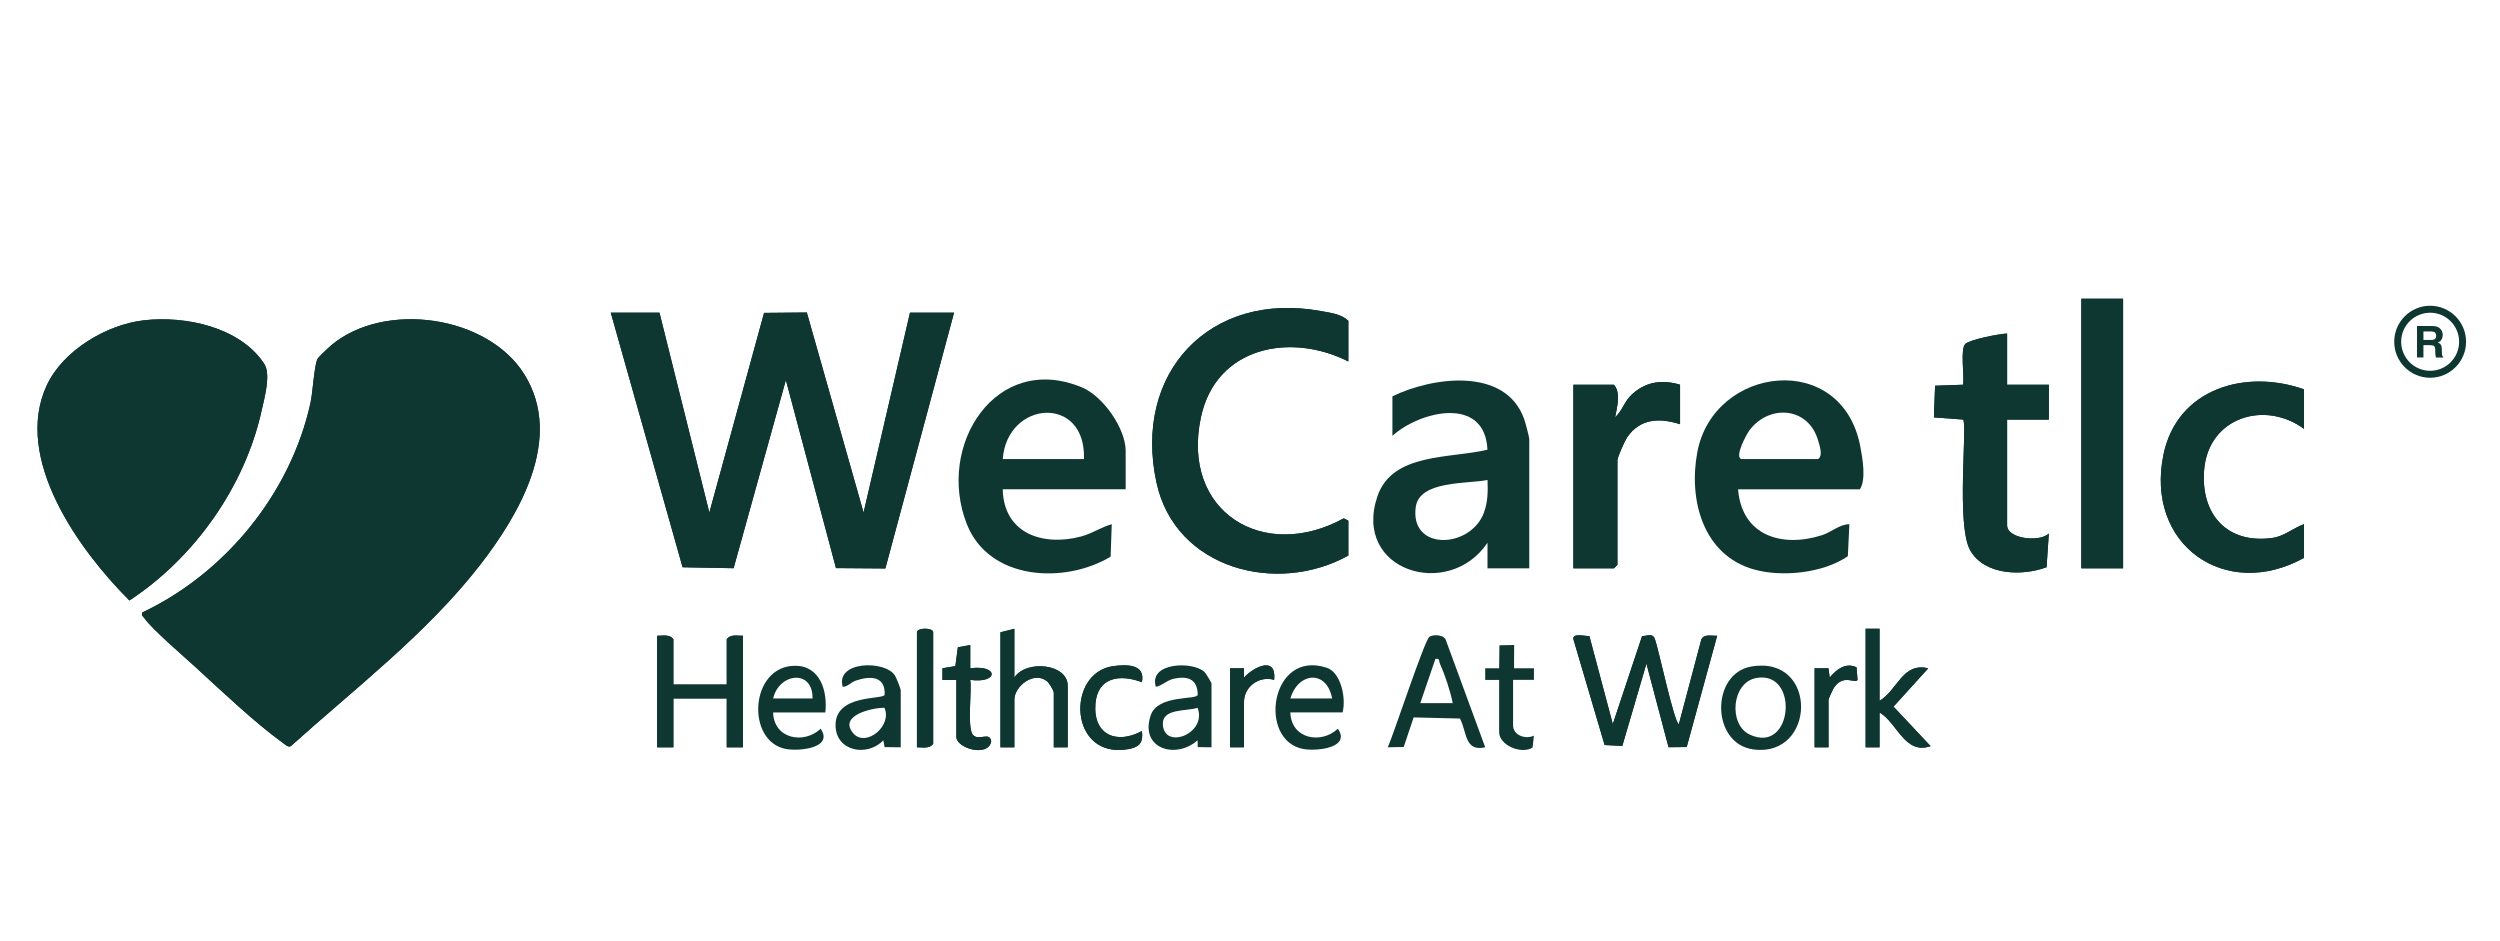 <svg width="709" height="267" viewBox="0 0 709 267" fill="none" xmlns="http://www.w3.org/2000/svg">
<g clip-path="url(#clip0_2962_31070)">
<path d="M40.335 173.71C63.872 162.596 82.369 139.966 88.033 114.384C88.757 111.114 89.033 104.166 90.007 101.859C90.243 101.299 93.223 98.53 93.96 97.911C108.978 85.307 138.31 89.355 148.756 106.256C159.925 124.318 147.295 145.925 135.974 160.454C120.904 179.794 100.571 195.318 82.442 211.639C81.646 212.008 80.712 211.033 80.133 210.617C72.476 205.133 62.602 195.759 55.452 189.207C52.136 186.168 43.072 178.39 40.98 175.364C40.598 174.811 40.065 174.712 40.335 173.716V173.71Z" fill="#0F3732"/>
<path d="M40.842 90.831C52.478 89.506 68.022 92.703 74.903 103.132C76.883 106.131 75.022 112.696 74.213 116.361C69.417 138.068 55.143 158.173 36.704 170.295C22.574 156.235 3.623 130.099 13.24 109.315C17.825 99.407 30.185 92.038 40.842 90.831Z" fill="#0F3732"/>
<path d="M187.027 88.669L201.17 145.365L216.688 88.735L228.818 88.623L244.908 145.359L258.071 88.669H270.57L251.092 161.218L237.08 161.113L222.872 107.779L208.051 161.146L193.579 160.876L173.213 88.669H187.027Z" fill="#0F3732"/>
<path d="M382.398 102.512C365.966 94.206 344.889 98.3 340.594 118.299C334.838 145.115 358.269 159.518 381.095 147L382.398 147.666V157.553C362.203 168.786 333.358 161.462 327.997 136.921C321.188 105.775 343.087 82.42 374.623 88.221C377.287 88.709 380.359 89.032 382.398 90.976V102.512Z" fill="#0F3732"/>
<path d="M569.217 94.602V109.104H581.057V118.991H569.217V148.984C569.217 152.854 578.538 153.836 581.051 151.291L580.406 160.856C573.538 163.427 562.869 163.189 558.79 156.136C554.666 149.004 558.04 120.31 556.725 118.985L548.456 118.372L548.785 109.387L556.725 109.104C557.146 106.658 555.863 99.018 557.356 97.542C558.606 96.316 567.033 94.641 569.217 94.595V94.602Z" fill="#0F3732"/>
<path d="M653.417 110.422V121.628C642.201 113.401 626.374 118.405 625.105 133.137C624.013 145.761 631.499 154.363 644.477 152.557C647.826 152.089 650.358 149.735 653.417 148.661V158.219C631.078 170.579 608.225 154.442 613.58 128.846C617.507 110.092 636.939 104.595 653.417 110.429V110.422Z" fill="#0F3732"/>
<path d="M602.107 84.714H590.266V161.179H602.107V84.714Z" fill="#0F3732"/>
<path d="M476.464 109.104V120.31C470.755 118.471 465.117 118.609 461.447 124.047C460.782 125.036 458.704 129.637 458.704 130.527V160.19L457.717 161.179H446.205V109.104H457.717C459.749 111.477 458.565 115.524 458.052 118.332C460.256 116.315 460.532 113.889 462.96 111.721C466.906 108.194 471.452 107.601 476.464 109.104Z" fill="#0F3732"/>
<path d="M450.744 180.361L457.395 205.337L465.697 180.388C467.282 180.381 468.65 179.458 469.321 181.198C470.295 183.71 474.88 205.384 476.136 205.351L482.49 181.39C483.267 179.695 485.385 180.374 486.99 180.302L478.353 211.857L473.202 211.916L466.927 188.205L460.092 211.547L455.073 211.29L446.212 181.264C445.903 179.399 449.606 180.506 450.744 180.361Z" fill="#0F3732"/>
<path d="M190.974 194.138H206.104V181.284C207.17 179.794 209.11 180.341 210.709 180.295V211.936H206.104V198.093H190.974V211.936H186.37V180.295C187.968 180.341 189.909 179.794 190.974 181.284V194.138Z" fill="#0F3732"/>
<path d="M287.673 178.318V192.16C290.988 187.025 302.803 188.205 302.803 194.468V211.936H298.856V196.445C298.856 195.845 297.527 193.657 296.882 193.156C293.113 190.242 287.673 194.652 287.673 198.423V211.936H283.726V179.306L287.673 178.318Z" fill="#0F3732"/>
<path d="M533.037 178.318V198.752C538.266 195.608 539.51 187.79 546.851 189.53L536.997 200.4L547.515 211.6C540.22 214.17 538.122 205.061 533.037 202.048V211.936H529.09V178.318H533.037Z" fill="#0F3732"/>
<path d="M323.846 193.472C317.669 191.119 311.196 191.976 310.657 199.708C310.045 208.488 316.715 211.178 323.846 207.322C324.3 210.532 323.142 211.876 320.077 212.43C303.046 215.515 302.27 190.756 315.683 188.917C319.511 188.39 324.905 188.284 323.846 193.466V193.472Z" fill="#0F3732"/>
<path d="M271.227 192.82H267.274V189.524L270.938 188.911L271.648 183.565L275.168 182.938V189.53C283.246 188.429 283.265 193.914 275.168 192.82C275.661 195.858 274.174 206.629 275.99 208.482C277.687 210.215 280.746 207.348 281.114 210.294C280.207 214.843 271.227 212.219 271.227 208.969V192.82Z" fill="#0F3732"/>
<path d="M260.044 211.936V179.306C260.044 177.962 264.649 177.962 264.649 179.306V210.947C263.583 212.437 261.643 211.89 260.044 211.936Z" fill="#0F3732"/>
<path d="M348.849 189.524H352.803V192.16C355.723 188.977 362.097 186.017 361.348 192.82C357.138 191.574 352.796 194.698 352.796 199.082V211.936H348.849V189.524Z" fill="#0F3732"/>
<path d="M514.618 189.524H518.572L518.894 192.16C520.769 189.919 523.433 187.77 526.531 189.253L526.801 192.833C526.104 194.026 522.703 190.901 519.986 195.226C519.729 195.634 518.572 198.245 518.572 198.423V211.936H514.625V189.524H514.618Z" fill="#0F3732"/>
<path d="M260.045 179.306V211.936C261.643 211.89 263.584 212.437 264.65 210.947V179.306C264.65 177.962 260.045 177.962 260.045 179.306Z" fill="#0F3732"/>
<path d="M352.803 192.16V189.517H348.85V211.929H352.796V199.075C352.796 194.692 357.138 191.567 361.348 192.813C362.098 186.01 355.724 188.97 352.803 192.154V192.16Z" fill="#0F3732"/>
<path d="M253.776 191.521C250.927 187.19 236.896 187.428 239.001 194.791C240.521 194.718 241.238 193.512 242.784 192.991C246.862 191.62 251.151 191.739 250.881 197.045C250.487 198.495 236.936 196.761 236.962 205.674C236.982 213.103 245.935 214.764 250.513 209.958L250.875 211.877L255.446 211.936V195.786C255.446 195.351 254.17 192.114 253.782 191.521H253.776ZM241.974 207.954C237.666 202.892 247.401 200.684 250.829 200.73C253.138 205.924 245.481 212.074 241.974 207.954Z" fill="#0F3732"/>
<path d="M287.673 192.16V178.318L283.726 179.306V211.936H287.673V198.423C287.673 194.652 293.113 190.242 296.882 193.156C297.527 193.657 298.856 195.845 298.856 196.445V211.936H302.803V194.468C302.803 188.205 290.988 187.025 287.673 192.16Z" fill="#0F3732"/>
<path d="M323.846 193.472C324.905 188.284 319.511 188.396 315.682 188.924C302.27 190.763 303.039 215.522 320.077 212.437C323.142 211.883 324.3 210.538 323.846 207.328C316.715 211.184 310.045 208.495 310.657 199.715C311.196 191.982 317.669 191.125 323.846 193.479V193.472Z" fill="#0F3732"/>
<path d="M275.168 189.524V182.932L271.648 183.558L270.938 188.904L267.274 189.517V192.82H271.221V208.969C271.221 212.219 280.206 214.843 281.108 210.294C280.739 207.348 277.681 210.215 275.983 208.482C274.174 206.636 275.661 195.858 275.161 192.82C283.259 193.914 283.239 188.429 275.161 189.53L275.168 189.524Z" fill="#0F3732"/>
<path d="M93.96 97.911C93.223 98.531 90.243 101.306 90.007 101.859C89.027 104.167 88.757 111.108 88.027 114.377C82.363 139.96 63.865 162.59 40.329 173.703C40.059 174.699 40.592 174.798 40.973 175.351C43.065 178.377 52.13 186.155 55.445 189.194C62.596 195.746 72.469 205.12 80.126 210.604C80.705 211.02 81.639 211.995 82.435 211.626C100.565 195.305 120.898 179.781 135.968 160.441C147.289 145.912 159.912 124.305 148.749 106.243C138.303 89.348 108.971 85.301 93.954 97.898L93.96 97.911Z" fill="#0F3732"/>
<path d="M74.219 116.361C75.028 112.696 76.89 106.131 74.91 103.132C68.029 92.703 52.485 89.506 40.849 90.831C30.192 92.044 17.832 99.407 13.247 109.315C3.629 130.099 22.588 156.235 36.711 170.295C55.149 158.173 69.424 138.068 74.219 116.361Z" fill="#0F3732"/>
<path d="M458.704 160.19V130.527C458.704 129.637 460.783 125.036 461.447 124.047C465.118 118.609 470.755 118.471 476.465 120.31V109.104C471.452 107.601 466.913 108.194 462.96 111.721C460.533 113.889 460.256 116.315 458.053 118.332C458.566 115.524 459.75 111.477 457.717 109.104H446.206V161.179H457.717L458.704 160.19Z" fill="#0F3732"/>
<path d="M208.051 161.146L222.872 107.779L237.08 161.113L251.092 161.218L270.57 88.669H258.071L244.908 145.359L228.818 88.623L216.688 88.735L201.17 145.365L187.027 88.669H173.213L193.579 160.876L208.051 161.146Z" fill="#0F3732"/>
<path d="M225.51 188.812C212.59 188.812 211.432 210.453 223.036 212.437C226.884 213.096 236.429 212.081 232.746 206.676C227.851 211.204 219.458 209.497 219.26 202.048H234.061C234.745 196.023 232.601 188.812 225.51 188.812ZM219.26 198.093C220.912 190.875 230.548 189.642 230.443 198.093H219.26Z" fill="#0F3732"/>
<path d="M206.104 181.284V194.138H190.974V181.284C189.909 179.794 187.968 180.341 186.37 180.295V211.936H190.974V198.093H206.104V211.936H210.709V180.295C209.11 180.341 207.17 179.794 206.104 181.284Z" fill="#0F3732"/>
<path d="M527.604 126.743C522.473 99.19 486.003 103.646 481.366 128.187C478.82 141.654 482.905 157.468 497.502 161.522C505.58 163.763 517.203 162.484 524.051 157.738L524.486 148.661C521.65 148.701 519.42 150.915 516.743 151.772C505.369 155.411 493.976 151.964 492.917 138.773H527.452C529.281 136.051 528.222 130.026 527.61 126.75L527.604 126.743ZM515.605 130.197H493.897C491.766 129.67 495.312 123.124 496.2 121.958C501.863 114.549 512.888 115.425 515.612 124.911C516.059 126.453 517.072 129.261 515.598 130.197H515.605Z" fill="#0F3732"/>
<path d="M546.851 189.53C539.51 187.79 538.267 195.608 533.037 198.752V178.318H529.09V211.936H533.037V202.048C538.122 205.061 540.22 214.17 547.516 211.6L536.997 200.4L546.851 189.53Z" fill="#0F3732"/>
<path d="M602.107 84.714H590.267V161.179H602.107V84.714Z" fill="#0F3732"/>
<path d="M569.217 94.602C567.033 94.641 558.606 96.322 557.356 97.548C555.856 99.018 557.146 106.658 556.725 109.11L548.785 109.394L548.456 118.378L556.725 118.991C558.047 120.316 554.666 149.01 558.79 156.143C562.869 163.196 573.538 163.433 580.406 160.863L581.051 151.298C578.538 153.842 569.217 152.86 569.217 148.991V118.998H581.057V109.11H569.217V94.608V94.602Z" fill="#0F3732"/>
<path d="M613.579 128.84C608.225 154.436 631.077 170.572 653.417 158.213V148.655C650.358 149.736 647.825 152.089 644.477 152.55C631.498 154.357 624.012 145.761 625.104 133.131C626.374 118.405 642.201 113.402 653.417 121.622V110.416C636.938 104.582 617.507 110.086 613.579 128.833V128.84Z" fill="#0F3732"/>
<path d="M435.023 192.82V189.517L429.385 189.53L429.418 182.919L425.228 183.004L425.156 189.524H421.202V192.82H425.156V207.645C425.156 211.349 431.451 214.032 434.641 212.002L435.023 208.633C432.681 209.734 429.109 208.607 429.109 205.667V192.813H435.036L435.023 192.82Z" fill="#0F3732"/>
<path d="M432.24 118.807C426.918 103.975 406.177 106.895 394.889 112.4V123.606C402.744 116.493 421.156 112.169 421.84 127.528C411.466 130.092 394.843 128.279 390.633 140.764C383.489 161.937 410.868 170.289 421.853 153.928V161.179H433.7V124.594C433.7 123.889 432.589 119.789 432.24 118.807ZM420.86 145.339C417.064 155.661 399.737 156.354 401.513 143.75C402.579 136.222 416.17 137.277 421.86 136.123C421.985 139.314 421.971 142.307 420.853 145.339H420.86Z" fill="#0F3732"/>
<path d="M518.888 192.154L518.565 189.517H514.612V211.936H518.559V198.423C518.559 198.245 519.716 195.634 519.973 195.226C522.69 190.901 526.097 194.026 526.788 192.833L526.518 189.253C523.42 187.764 520.756 189.919 518.881 192.16L518.888 192.154Z" fill="#0F3732"/>
<path d="M327.99 136.921C333.351 161.462 362.197 168.779 382.391 157.553V147.666L381.089 147C358.269 159.518 334.832 145.115 340.587 118.299C344.883 98.306 365.959 94.206 382.391 102.512V90.976C380.352 89.032 377.28 88.709 374.616 88.221C343.074 82.42 321.182 105.775 327.99 136.921Z" fill="#0F3732"/>
<path d="M482.484 181.39L476.13 205.351C474.88 205.384 470.288 183.71 469.315 181.198C468.644 179.458 467.275 180.381 465.69 180.388L457.389 205.337L450.738 180.361C449.6 180.506 445.897 179.405 446.206 181.264L455.066 211.29L460.086 211.547L466.92 188.205L473.196 211.916L478.346 211.857L486.984 180.302C485.378 180.374 483.26 179.695 482.484 181.39Z" fill="#0F3732"/>
<path d="M376.287 189.385C360.262 184.033 356.572 210.182 369.722 212.43C373.57 213.089 383.115 212.074 379.431 206.669C374.537 211.198 366.143 209.49 365.946 202.042H380.747C381.812 198.086 380.326 190.73 376.287 189.379V189.385ZM365.952 198.093C368.13 190.638 376.241 189.814 377.793 198.093H365.952Z" fill="#0F3732"/>
<path d="M314.972 157.883L315.295 148.655C312.269 149.525 309.697 151.318 306.611 152.142C295.836 155.016 284.641 151.377 284.377 138.76H319.241V127.884C319.241 121.516 312.847 112.4 306.927 109.901C282.509 99.618 265.393 126.302 274.194 148.635C280.516 164.686 301.994 165.668 314.972 157.876V157.883ZM307.407 130.198H284.384C285.594 113.527 308.052 111.866 307.407 130.198Z" fill="#0F3732"/>
<path d="M409.967 181.337C409.289 179.972 406.461 179.88 405.388 180.598C403.994 181.528 395.251 208.211 393.581 211.929L398.093 211.843L400.909 203.459L414.045 203.775C416.071 207.651 415.302 213.241 421.209 211.936L409.973 181.343L409.967 181.337ZM402.79 199.411L407.072 186.88C408.408 186.603 408 187.394 408.355 188.199C409.848 191.567 411.256 195.779 411.999 199.411H402.79Z" fill="#0F3732"/>
<path d="M496.686 189.023C485.102 191.013 485.24 210.934 497.245 212.536C515.078 214.915 515.703 185.76 496.686 189.023ZM496.193 208.31C490.147 205.449 491.081 193.63 498.002 192.299C510.401 189.913 508.54 214.157 496.193 208.31Z" fill="#0F3732"/>
<path d="M341.574 190.545C338.272 187.461 325.661 187.823 327.799 194.791C329.746 194.402 330.911 192.886 333.022 192.451C336.936 191.64 339.627 192.661 339.679 197.058C339.291 198.601 328.352 196.887 326.332 202.885C323.162 212.325 333.424 215.449 339.633 209.952L339.673 211.877L343.587 211.936V193.808C343.587 193.617 341.968 190.915 341.58 190.545H341.574ZM329.792 205.621C329.404 200.776 336.469 201.798 339.633 200.73C342.396 207.981 330.365 212.727 329.792 205.621Z" fill="#0F3732"/>
<path d="M689.188 107.133C683.57 107.133 678.999 102.551 678.999 96.922C678.999 91.293 683.57 86.711 689.188 86.711C694.806 86.711 699.378 91.293 699.378 96.922C699.378 102.551 694.806 107.133 689.188 107.133ZM689.188 88.689C684.656 88.689 680.972 92.38 680.972 96.922C680.972 101.464 684.656 105.155 689.188 105.155C693.72 105.155 697.404 101.464 697.404 96.922C697.404 92.38 693.72 88.689 689.188 88.689Z" fill="#0F3732"/>
<path d="M689.208 97.885H687.287V101.385H685.465V92.46H689.833C690.458 92.473 690.938 92.545 691.274 92.69C691.609 92.835 691.892 93.04 692.129 93.316C692.32 93.54 692.478 93.791 692.589 94.068C692.701 94.345 692.76 94.655 692.76 95.004C692.76 95.426 692.655 95.848 692.438 96.256C692.221 96.665 691.872 96.955 691.379 97.126C691.787 97.291 692.083 97.529 692.254 97.832C692.425 98.135 692.51 98.603 692.51 99.229V99.829C692.51 100.238 692.524 100.515 692.557 100.66C692.603 100.89 692.721 101.062 692.892 101.167V101.391H690.846C690.787 101.194 690.748 101.035 690.728 100.91C690.682 100.66 690.655 100.403 690.649 100.139L690.636 99.308C690.629 98.742 690.524 98.359 690.327 98.168C690.129 97.977 689.754 97.885 689.208 97.885ZM690.34 96.263C690.708 96.092 690.899 95.755 690.899 95.254C690.899 94.714 690.721 94.351 690.359 94.167C690.156 94.061 689.853 94.008 689.452 94.008H687.287V96.408H689.399C689.82 96.408 690.129 96.362 690.34 96.263Z" fill="#0F3732"/>
</g>
<defs>
<clipPath id="clip0_2962_31070">
<rect width="709" height="267" fill="white"/>
</clipPath>
</defs>
</svg>
